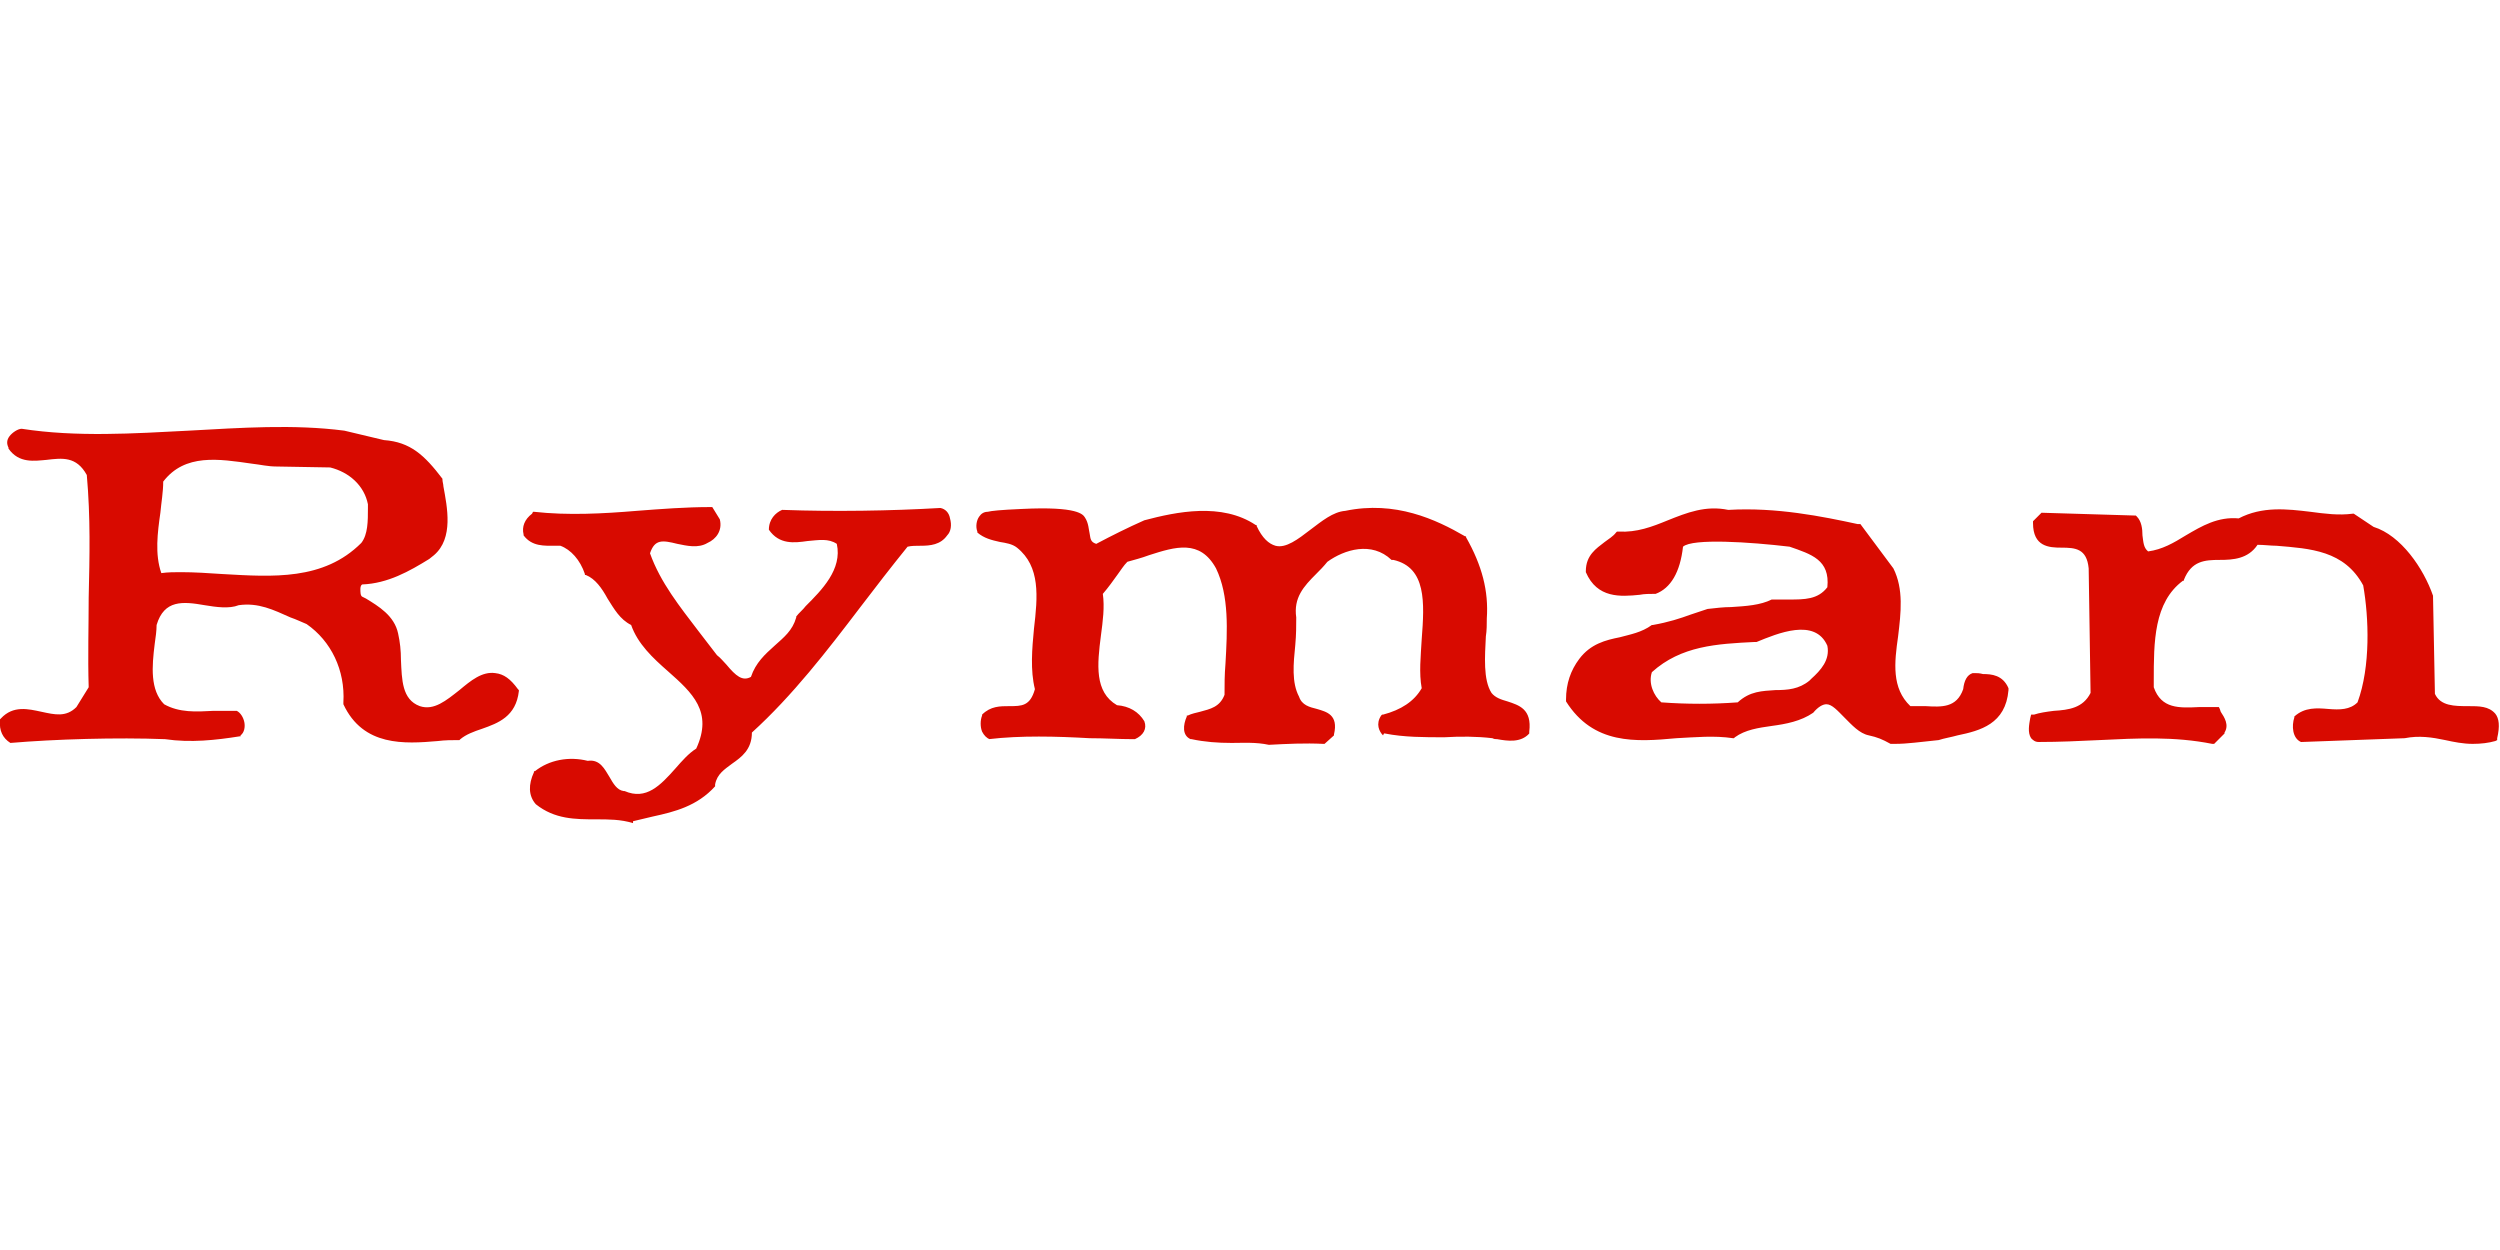 <svg xmlns="http://www.w3.org/2000/svg" width="600" height="300" viewBox="0 0 265 42"><path fill="#d80a00" d="M67.1 42c-1.3-.4-2.6-.4-3.9-.4-2.2 0-4.4 0-6.4-1.6-.8-.9-.8-2.1-.2-3.4v-.1h.1c1.5-1.2 3.6-1.6 5.6-1.1 1.3-.2 1.8.9 2.3 1.7.4.7.8 1.4 1.5 1.5h.1c2.3 1 3.8-.6 5.4-2.4.7-.8 1.4-1.6 2.2-2.1 1.8-3.9-.4-5.9-3-8.2-1.6-1.4-3.2-2.9-3.9-4.9-1.2-.6-1.8-1.7-2.5-2.8-.6-1.1-1.3-2.1-2.3-2.5H62v-.1c-.5-1.5-1.5-2.6-2.6-3h-.5c-1.2 0-2.5.1-3.4-1.1v-.1c-.2-.8.1-1.6.9-2.2l.1-.2h.1c3.6.4 7.3.2 10.9-.1 2.6-.2 5.2-.4 7.8-.4h.2l.8 1.3c.3 1.2-.4 2.1-1.3 2.5-1 .6-2.2.3-3.2.1-1.6-.4-2.4-.5-2.9 1 1.1 3.1 3.2 5.7 5.1 8.2.7.9 1.3 1.7 2 2.6.4.3.7.7 1 1 1 1.2 1.7 1.8 2.6 1.3.5-1.5 1.5-2.4 2.5-3.3 1-.9 1.9-1.6 2.3-3v-.1c.3-.4.7-.7 1-1.1 1.7-1.7 3.9-3.9 3.3-6.6-.9-.6-1.9-.4-3.1-.3-1.4.2-3 .4-4.1-1.2v.1-.1c0-1.1.7-1.8 1.4-2.1h.1c5.4.2 11.5.1 16.6-.2h.1c.5.1.9.5 1 1.1.2.7.1 1.4-.3 1.8-.7 1-1.8 1.1-2.8 1.1-.5 0-1 0-1.4.1-1.7 2.1-3.4 4.3-5 6.4-3.5 4.6-7.2 9.4-11.5 13.3 0 1.8-1.1 2.6-2.1 3.3-.8.6-1.6 1.1-1.8 2.2v.2c-1.9 2.1-4.3 2.7-6.6 3.2l-2.1.5v.2zm195-8.4c-1 0-2-.2-2.9-.4-1.4-.3-2.8-.5-4.3-.2l-10.9.4h-.1c-.9-.4-1-1.7-.7-2.6v-.1c1.1-1 2.4-.9 3.6-.8 1.2.1 2.3.1 3.1-.7 1.4-3.8 1.2-9 .6-12.4-2-3.7-5.6-3.9-9.2-4.2-.6 0-1.3-.1-2-.1-1 1.5-2.6 1.6-4 1.6-1.6 0-3 .1-3.8 2.1v.1h-.1c-3.1 2.3-3.1 6.5-3.1 10.6v.7c.8 2.3 2.7 2.2 4.8 2.1h2.1l.1.2.1.3c.4.6.9 1.4.4 2.2v.1l-1.1 1.1h-.2c-4-.8-7.9-.6-12-.4-2.1.1-4.2.2-6.4.2-.4 0-.6-.2-.8-.4-.4-.6-.2-1.5-.1-2.1l.1-.4h.3c.6-.2 1.3-.3 2.1-.4 1.6-.1 3.1-.3 3.9-1.9l-.2-13.2c-.2-2.1-1.4-2.2-2.9-2.2-1.3 0-3-.1-3-2.6V10l.9-.9 10 .3.1.1c.5.5.6 1.3.6 2 .1.7.1 1.3.6 1.7 1.5-.2 2.7-.9 4-1.7 1.7-1 3.4-2 5.6-1.8 2.5-1.3 5.1-1 7.6-.7 1.5.2 3 .4 4.5.2h.1l2.1 1.4c2.9.9 5.3 4.4 6.3 7.3v.1l.2 10.3c.6 1.3 2.1 1.3 3.5 1.3 1.2 0 2.2 0 2.9.8.4.5.5 1.3.2 2.6v.2l-.2.1c-.7.2-1.5.3-2.4.3zm-61.2 0h-.5c-.9-.5-1.4-.7-2.3-.9-1-.2-1.8-1.1-2.6-1.9-.7-.7-1.3-1.4-1.9-1.4-.4 0-.9.3-1.4.9-1.3.9-2.9 1.2-4.4 1.4-1.4.2-2.8.4-3.9 1.2l-.1.1h-.1c-2-.3-4-.1-6 0-4.3.4-8.8.7-11.7-3.9v-.2c0-1.7.5-3.1 1.4-4.3 1.2-1.6 2.8-2 4.3-2.3 1.1-.3 2.3-.5 3.4-1.3h.1c1.7-.3 2.9-.7 4-1.1l1.8-.6c.9-.1 1.7-.2 2.5-.2 1.6-.1 3.1-.2 4.3-.8h1.8c1.7 0 3.1 0 4.1-1.3.3-2.9-1.7-3.5-4-4.3-4.2-.5-10.3-.9-11.3 0-.3 2.7-1.3 4.4-2.9 5h-.1c-.5 0-1.1 0-1.6.1-2 .2-4.5.4-5.7-2.4v-.1c0-1.7 1.1-2.4 2-3.1.4-.3.9-.6 1.2-1l.1-.1h.2c1.9.1 3.5-.5 5.2-1.2 2-.8 4-1.6 6.4-1.1 5.1-.3 10 .7 13.7 1.5h.3l3.5 4.7c1.1 2.2.8 4.7.5 7.2-.4 2.8-.7 5.5 1.3 7.4h1.6c1.7.1 3.3.2 4-1.8.1-.9.4-1.5 1-1.7h.2c.3 0 .5 0 .9.1.9 0 2.1.1 2.7 1.5v.2c-.3 3.6-3 4.3-5.4 4.8-.7.2-1.4.3-2 .5-2 .2-3.3.4-4.6.4zm-70.4-.1c-1.4 0-2.8-.1-4.2-.4h-.1c-.9-.4-.8-1.5-.4-2.4v-.1h.1c.4-.2.9-.3 1.3-.4 1.1-.3 2.1-.5 2.6-1.8 0-1.1 0-2.1.1-3.3.2-3.5.4-7.2-1-10.1-1.7-3.1-4.3-2.3-7.1-1.4-.8.3-1.6.5-2.3.7-.4.4-.7.9-1 1.3-.5.7-1 1.4-1.6 2.1.2 1.4 0 2.9-.2 4.4-.4 3.1-.7 6 1.7 7.4 1.3.1 2.3.7 2.9 1.7.3.8-.1 1.5-1 1.9h-.2c-1.5 0-3-.1-4.6-.1-3.5-.2-7.3-.3-10.7.1h.2-.1c-.3-.1-.6-.4-.8-.8-.2-.5-.2-1.2 0-1.7v-.1c.9-.9 1.9-.9 2.9-.9 1.3 0 2.2 0 2.7-1.8-.5-2-.3-4.3-.1-6.4.4-3.4.7-6.6-1.8-8.6-.5-.4-1.2-.5-1.8-.6-.9-.2-1.7-.4-2.4-1v-.1c-.2-.5-.1-1.2.2-1.6.2-.3.5-.5.9-.5.4-.1 1.3-.2 3.6-.3 6-.3 6.5.6 6.7.9.4.6.4 1.3.5 1.7.1.6.1.9.7 1.1 1.7-.9 3.3-1.7 5.1-2.5 3.4-.9 8.2-1.9 11.8.5h.1v.1c.6 1.3 1.3 1.9 2 2.1 1.1.3 2.4-.7 3.7-1.7 1.2-.9 2.4-1.9 3.7-2 5.3-1.1 9.6.9 12.7 2.7h.1v.1c1.7 3 2.4 5.7 2.2 8.6 0 .6 0 1.3-.1 1.9-.1 2.1-.3 4.6.6 6 .4.5 1 .7 1.7.9 1.2.4 2.6.8 2.3 3.2v.2c-.9 1-2.3.8-3.4.6-.2 0-.3 0-.5-.1-1.7-.2-3.4-.2-5.1-.1-2.1 0-4.3 0-6.3-.4h-.1l-.1.2c-.4-.4-.8-1.2-.2-2.1l.1-.1h.1c1.9-.5 3.3-1.4 4.1-2.8-.3-1.6-.1-3.4 0-5.2.3-3.9.5-7.6-3-8.4h-.2c-2.1-2-5-1.1-6.8.2-.4.5-.8.9-1.2 1.3-1.3 1.3-2.4 2.5-2.1 4.6 0 .9 0 1.8-.1 2.9-.2 2-.4 4 .4 5.5.3.9 1.1 1.1 1.9 1.3 1 .3 2.3.6 1.8 2.7v.1l-1 .9h-.1c-2-.1-3.9 0-5.8.1-1.4-.3-2.7-.2-4-.2zm-129.4 0C.3 33-.1 32.2 0 31.1V31l.1-.1c1.3-1.4 2.9-1 4.3-.7 1.4.3 2.6.6 3.7-.5l1.3-2.1c-.1-3.3 0-6.5 0-9.5.1-4.4.2-8.5-.2-13-1.1-2-2.6-1.8-4.3-1.6-1.2.1-2.9.4-4-1.2v-.1C.7 1.8.7 1.4 1 1c.3-.4.9-.8 1.3-.8 5.8.9 11.9.5 17.7.2 5.5-.3 11.1-.7 16.5 0l4.2 1c2.8.2 4.3 1.6 6.2 4.1v.1c0 .2.1.5.1.7.4 2.2 1.1 5.5-1 7.3l-.5.4c-2.1 1.3-4.4 2.6-7.1 2.7-.2.1-.2.4-.2.5 0 .3 0 .7.2.8l.4.2c1.3.8 3 1.8 3.4 3.7.2.9.3 1.8.3 2.8.1 2.1.1 4.2 2 4.9 1.5.5 2.8-.6 4.2-1.7 1.2-1 2.4-2 3.8-1.8.9.1 1.6.6 2.4 1.7l.1.1v.1c-.3 2.7-2.2 3.4-3.9 4-.9.3-1.7.6-2.3 1.1l-.1.1h-.1c-.7 0-1.4 0-2.2.1-3.5.3-7.9.6-10-3.9v-.2c.2-3.4-1.3-6.5-3.9-8.3-.5-.2-1.1-.5-1.7-.7-1.8-.8-3.4-1.6-5.5-1.3-1 .4-2.4.2-3.6 0-2.3-.4-4.3-.6-5.1 2.1 0 .6-.1 1.3-.2 2-.3 2.4-.5 4.9 1 6.4 1.6.9 3.4.8 5.2.7h2.5c.4.2.7.7.8 1.2.1.5 0 1.1-.4 1.4v.1h-.1c-2.5.4-5.2.7-7.9.3-5.1-.2-11.7 0-16.4.4zm175-4.3c2.7.2 5.4.2 8.1 0 1.3-1.2 2.6-1.2 4-1.3 1.3 0 2.5-.1 3.6-1l.2-.2c1-.9 2-2 1.7-3.5-1.3-3-5.3-1.3-7.5-.4h-.2c-4 .2-7.8.4-10.9 3.2-.4 1.2.2 2.5 1 3.2zM19.2 15.4c1.4 0 2.9.1 4.4.2 5.3.3 10.7.7 14.7-3.3.7-.9.7-2.3.7-3.7v-.4c-.4-2-2-3.4-4-3.9l-5.7-.1c-.9 0-1.7-.2-2.6-.3-3.5-.5-7.1-1.1-9.4 1.9 0 1.1-.2 2.2-.3 3.3-.3 2.1-.6 4.4.1 6.4.7-.1 1.4-.1 2.1-.1z"/></svg>